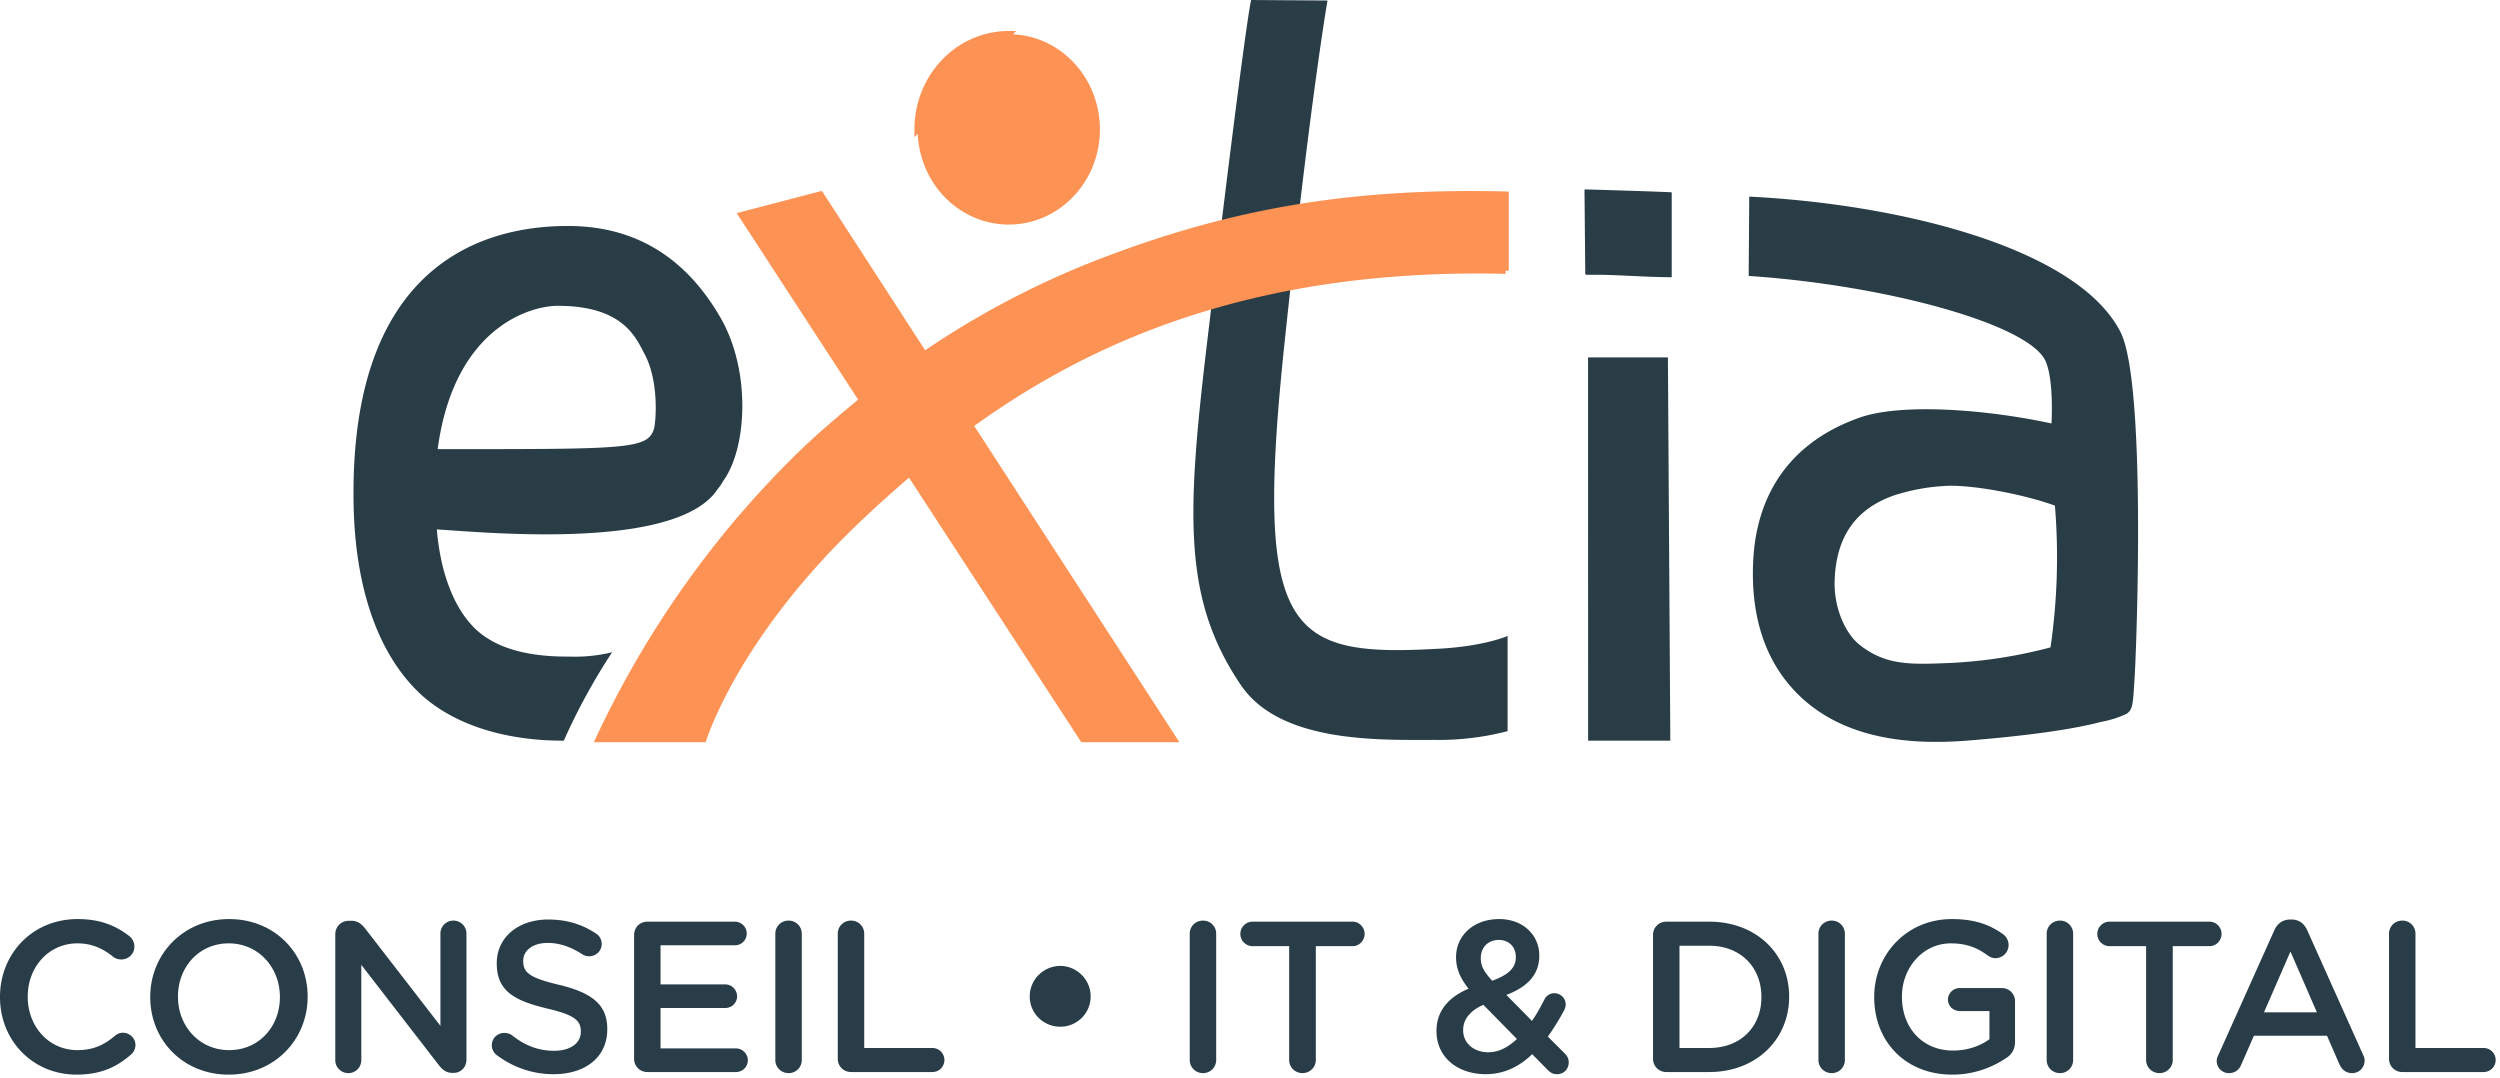 <svg xmlns="http://www.w3.org/2000/svg" width="392" height="169" fill="none"><path fill="#293D47" d="M261.907 116.133h-12.89l-.011-60.09h12.522l.379 60.09Zm46.803-.024c-9.284.768-19.068-.255-26.025-6.521-5.565-5.045-8.203-12.276-7.791-21.506.512-11.16 6.322-18.984 16.796-22.634 6.79-2.325 20.292-1.162 29.987.954.123-2.535.134-7.406-.935-9.789-2.627-5.812-25.211-11.927-46.549-13.345l.089-12.439c23.375 1.163 51.436 7.94 58.214 21.239 4.086 8.033 2.494 49.708 2.227 53.916-.267 4.208-.223 5.231-1.269 5.94a15.793 15.793 0 0 1-3.963 1.256c-5.643 1.5-14.337 2.406-20.781 2.929Zm-3.985-39.896c-2.614.16-5.2.648-7.703 1.453-6.267 2.186-9.049 6.696-9.339 13.09-.222 4.65 1.759 8.66 3.907 10.357 4.141 3.267 7.992 3.093 14.27 2.837a74.962 74.962 0 0 0 15.661-2.441 98.438 98.438 0 0 0 .69-22.227c-4.741-1.744-13.312-3.406-17.486-3.07ZM208.154.081s-2.705 15.357-6.779 54.09c-4.719 44.908.523 48.825 23.587 47.581 7.636-.325 11.431-2.034 11.431-2.034v14.926a42.63 42.63 0 0 1-11.431 1.372c-8.649 0-24.199.546-30.388-8.591-9.083-13.415-8.526-26.54-5.331-53.474C195.587.779 196.188 0 196.188 0l11.966.081Zm53.973 43.384c-3.662 0-7.302-.302-10.83-.372h-2.527a.206.206 0 0 1-.138-.064.227.227 0 0 1-.062-.145l-.123-13.055a.154.154 0 0 1 .067-.128.193.193 0 0 1 .145 0c.089 0 8.604.244 13.357.442.111 0 .111.081.111.198v13.008c0 .07.067.105 0 .14v-.024Zm-149.131 6.383c-4.998-8.684-12.567-14.415-23.943-14.415-16.274 0-34.317 8.858-33.604 43.815.211 10.694 2.771 21.785 9.784 28.899 5.799 5.882 14.804 7.951 22.64 7.986h.534a98.136 98.136 0 0 1 7.57-13.857 24.97 24.97 0 0 1-6.813.675h-.245c-4.263 0-10.507-.57-14.47-4.43-3.55-3.487-5.443-9.3-5.955-15.507 6.924.395 37.545 3.487 44.012-6.29l.456-.58.479-.79c3.662-5.07 4.363-17.148-.445-25.506Zm-10.408 17.217c-.913 3.417-3.884 3.36-33.96 3.36 2.526-18.891 14.314-22.472 18.844-22.472 10.274 0 12.244 5.022 13.58 7.522 2.182 4.033 1.859 9.927 1.536 11.59Z"/><path fill="#FC9254" stroke="#FC9254" d="M158.164 5.86a13.365 13.365 0 0 1 7.659 2.42c2.269 1.582 4.042 3.834 5.09 6.473a15.055 15.055 0 0 1 .789 8.349 14.642 14.642 0 0 1-3.782 7.393c-1.931 2.016-4.389 3.387-7.061 3.942a13.23 13.23 0 0 1-7.96-.822c-2.518-1.09-4.673-2.938-6.191-5.313a14.907 14.907 0 0 1-2.325-8.027c0-3.83 1.457-7.5 4.044-10.201 2.586-2.701 6.089-4.214 9.737-4.214Zm77.911 36.578c-39.611-.924-65.352 10.789-83.609 23.95l-.386.278.259.4 31.668 48.807h-14.192l-26.867-41.25-.31-.477-.433.369a196.365 196.365 0 0 0-6.941 6.235c-10.046 9.389-16.314 18.243-20.074 24.758-1.88 3.258-3.132 5.93-3.916 7.792-.391.932-.666 1.66-.843 2.158-.059.164-.106.302-.144.415H93.903c8.079-17.261 19.205-32.776 32.796-45.729 2.626-2.453 5.366-4.77 8.179-7.092l.344-.284-.243-.374-18.667-28.667 12.337-3.221 15.999 24.69.277.428.423-.286a134.99 134.99 0 0 1 25.672-13.643c20.641-8.153 39.751-11.798 65.055-11.172v11.915Zm-92.192-22.164c0-3.955 1.505-7.749 4.183-10.546 2.678-2.797 6.31-4.368 10.098-4.368l-14.281 14.914Z"/><path fill="#283D47" d="M12.002 168.501c3.81 0 6.338-1.213 8.564-3.167a1.99 1.99 0 0 0 .674-1.482c0-1.044-.91-1.92-1.955-1.92-.506 0-.945.202-1.248.472-1.72 1.448-3.405 2.256-5.9 2.256-4.518 0-7.788-3.739-7.788-8.354v-.067c0-4.615 3.304-8.32 7.788-8.32 2.259 0 4.012.808 5.63 2.122.27.202.675.404 1.248.404 1.146 0 2.056-.876 2.056-2.021 0-.741-.37-1.314-.809-1.651-2.056-1.583-4.45-2.661-8.091-2.661C5.023 144.112 0 149.603 0 156.306v.068c0 6.771 5.125 12.127 12.002 12.127Zm23.862 0c7.248 0 12.373-5.559 12.373-12.195v-.067c0-6.636-5.058-12.127-12.306-12.127-7.249 0-12.373 5.558-12.373 12.194v.068c0 6.636 5.057 12.127 12.306 12.127Zm.067-3.841c-4.686 0-8.024-3.772-8.024-8.354v-.067c0-4.581 3.27-8.32 7.957-8.32 4.686 0 8.024 3.806 8.024 8.387v.068c0 4.581-3.27 8.286-7.957 8.286Zm16.642 1.584c0 1.111.91 2.021 2.056 2.021 1.113 0 2.023-.91 2.023-2.021v-14.957l12.137 15.698c.573.741 1.18 1.246 2.158 1.246h.168c1.147 0 2.023-.909 2.023-2.055v-19.807c0-1.111-.91-2.021-2.056-2.021-1.113 0-2.023.91-2.023 2.021v14.485l-11.8-15.26c-.573-.707-1.146-1.212-2.158-1.212h-.438c-1.18 0-2.09.943-2.09 2.088v19.774Zm34.221 2.189c4.956 0 8.428-2.627 8.428-7.04v-.067c0-3.908-2.562-5.693-7.552-6.906-4.551-1.078-5.63-1.886-5.63-3.705v-.068c0-1.549 1.416-2.796 3.844-2.796 1.854 0 3.607.607 5.428 1.786.337.202.674.303 1.078.303 1.08 0 1.956-.842 1.956-1.92 0-.809-.438-1.381-.91-1.651-2.124-1.415-4.518-2.189-7.485-2.189-4.686 0-8.058 2.796-8.058 6.838v.067c0 4.346 2.832 5.828 7.856 7.04 4.383 1.011 5.327 1.921 5.327 3.605v.067c0 1.752-1.619 2.965-4.181 2.965-2.562 0-4.653-.876-6.608-2.426-.27-.202-.64-.37-1.214-.37-1.079 0-1.955.842-1.955 1.92 0 .673.337 1.246.809 1.583 2.63 1.954 5.664 2.964 8.867 2.964Zm14.721-.337h13.89a1.848 1.848 0 0 0 1.855-1.852 1.87 1.87 0 0 0-1.855-1.853h-11.833v-6.333h10.148c1.011 0 1.854-.808 1.854-1.819 0-1.044-.843-1.886-1.854-1.886h-10.148v-6.131h11.665a1.849 1.849 0 0 0 1.854-1.853 1.87 1.87 0 0 0-1.854-1.852h-13.722c-1.18 0-2.09.909-2.09 2.088v19.403c0 1.179.91 2.088 2.09 2.088Zm20.057-1.886c0 1.145.911 2.055 2.091 2.055 1.146 0 2.056-.91 2.056-2.055v-19.807c0-1.145-.91-2.055-2.056-2.055-1.18 0-2.091.91-2.091 2.055v19.807Zm9.791-.202c0 1.179.91 2.088 2.09 2.088h12.744a1.884 1.884 0 0 0 1.888-1.886 1.884 1.884 0 0 0-1.888-1.886h-10.688v-17.921c0-1.145-.91-2.055-2.056-2.055-1.18 0-2.09.91-2.09 2.055v19.605Zm34.892-5.019c2.596 0 4.754-2.089 4.754-4.716v-.068c0-2.627-2.192-4.749-4.754-4.749-2.596 0-4.788 2.122-4.788 4.749v.068c0 2.627 2.158 4.716 4.788 4.716Zm20.296 5.221c0 1.145.911 2.055 2.091 2.055 1.146 0 2.056-.91 2.056-2.055v-19.807c0-1.145-.91-2.055-2.056-2.055-1.18 0-2.091.91-2.091 2.055v19.807Zm15.589 0c0 1.145.944 2.055 2.091 2.055 1.146 0 2.09-.91 2.09-2.055v-17.853h5.765c1.045 0 1.888-.876 1.888-1.92 0-1.045-.843-1.92-1.888-1.92h-15.677a1.92 1.92 0 1 0 0 3.84h5.731v17.853Zm42.016 2.223c1.046 0 1.821-.808 1.821-1.852 0-.607-.236-1.011-.641-1.415l-2.629-2.628a38.962 38.962 0 0 0 2.562-4.143c.135-.27.236-.606.236-.91 0-.943-.809-1.751-1.787-1.751-.843 0-1.382.606-1.551.977-.607 1.212-1.247 2.358-1.955 3.368l-4.012-4.076c3.102-1.179 5.158-3.031 5.158-6.13v-.068c0-3.166-2.528-5.693-6.271-5.693-4.214 0-6.776 2.763-6.776 5.929v.067c0 1.718.607 3.2 1.955 4.918-3.236 1.382-5.023 3.571-5.023 6.603v.067c0 4.076 3.304 6.737 7.72 6.737 2.9 0 5.293-1.212 7.283-3.133l2.461 2.493c.438.438.843.64 1.449.64Zm-10.181-14.653c-1.315-1.448-1.787-2.324-1.787-3.503v-.068c0-1.65 1.146-2.829 2.832-2.829 1.551 0 2.663 1.078 2.663 2.661v.067c0 1.718-1.281 2.796-3.708 3.672Zm-.607 11.217c-2.293 0-3.945-1.448-3.945-3.436v-.067c0-1.516.944-2.964 3.169-3.941l5.26 5.356c-1.349 1.28-2.832 2.088-4.484 2.088Zm25.828 1.011c0 1.179.91 2.088 2.09 2.088h6.709c7.418 0 12.542-5.154 12.542-11.79v-.067c0-6.636-5.124-11.722-12.542-11.722h-6.709c-1.18 0-2.09.909-2.09 2.088v19.403Zm4.147-1.684v-16.035h4.652c4.956 0 8.193 3.403 8.193 8.017v.068c0 4.615-3.237 7.95-8.193 7.95h-4.652Zm21.787 1.886c0 1.145.91 2.055 2.09 2.055 1.147 0 2.057-.91 2.057-2.055v-19.807c0-1.145-.91-2.055-2.057-2.055-1.18 0-2.09.91-2.09 2.055v19.807Zm20.983 2.291c3.54 0 6.372-1.213 8.395-2.561.978-.606 1.45-1.448 1.45-2.627v-6.299a2.059 2.059 0 0 0-2.091-2.089h-6.574c-1.011 0-1.854.809-1.854 1.819 0 1.011.843 1.786 1.854 1.786h4.653v4.412c-1.45 1.078-3.473 1.786-5.698 1.786-4.821 0-8.024-3.571-8.024-8.422v-.067c0-4.514 3.304-8.32 7.653-8.32 2.562 0 4.214.741 5.732 1.852.337.236.741.472 1.281.472a2.063 2.063 0 0 0 2.056-2.055 2.1 2.1 0 0 0-.843-1.684c-2.157-1.55-4.517-2.392-8.057-2.392-7.114 0-12.171 5.592-12.171 12.194v.068c0 6.872 4.855 12.127 12.238 12.127Zm14.807-2.291c0 1.145.91 2.055 2.09 2.055 1.146 0 2.057-.91 2.057-2.055v-19.807a2.043 2.043 0 0 0-2.057-2.055c-1.18 0-2.09.91-2.09 2.055v19.807Zm15.589 0c0 1.145.944 2.055 2.09 2.055s2.09-.91 2.09-2.055v-17.853h5.765c1.045 0 1.888-.876 1.888-1.92 0-1.045-.843-1.92-1.888-1.92h-15.677a1.92 1.92 0 1 0 0 3.84h5.732v17.853Zm11.07.135c0 1.078.843 1.92 1.922 1.92.876 0 1.584-.472 1.921-1.314l1.99-4.547h11.462l1.922 4.412c.371.876 1.045 1.449 2.023 1.449 1.113 0 1.955-.876 1.955-1.988 0-.269-.067-.572-.236-.875l-8.765-19.538c-.472-1.044-1.281-1.684-2.461-1.684h-.203c-1.18 0-2.023.64-2.495 1.684l-8.765 19.538c-.169.336-.27.64-.27.943Zm7.417-7.613 4.147-9.533 4.147 9.533h-8.294Zm19.603 7.276c0 1.179.91 2.088 2.09 2.088h12.744a1.884 1.884 0 0 0 1.888-1.886 1.884 1.884 0 0 0-1.888-1.886h-10.687v-17.921a2.043 2.043 0 0 0-2.057-2.055c-1.18 0-2.09.91-2.09 2.055v19.605Z"/></svg>
